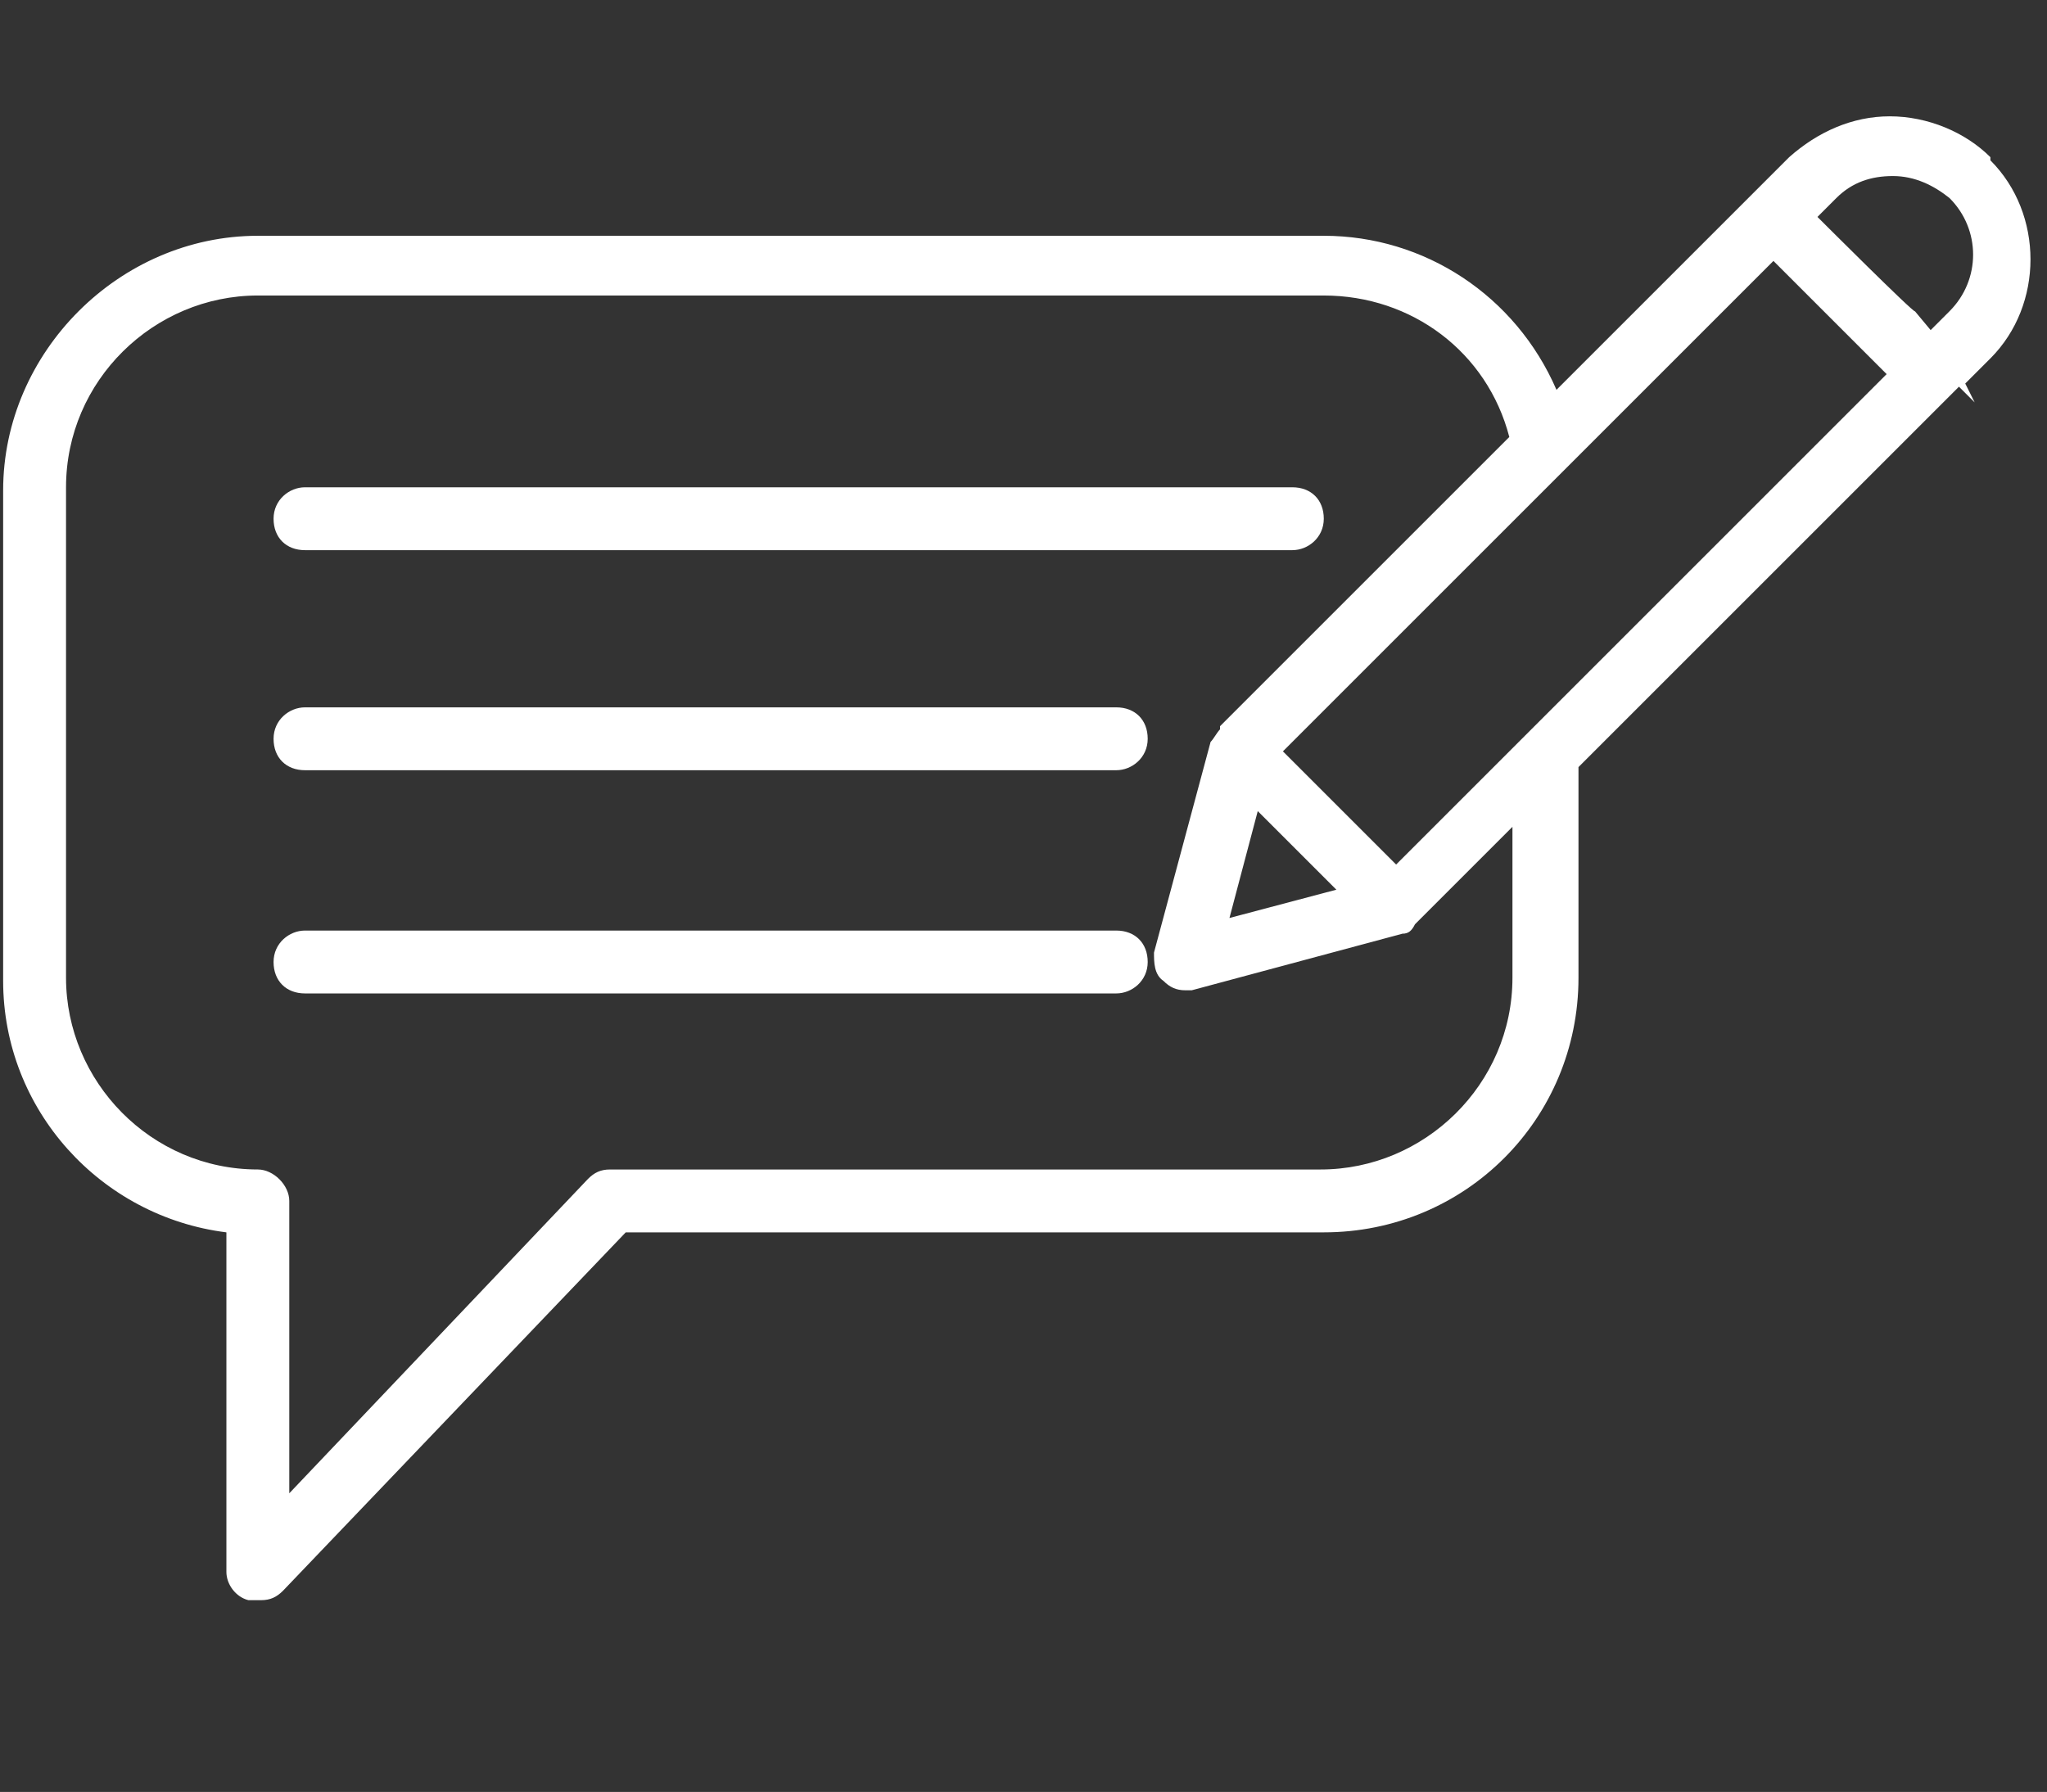 <?xml version="1.0" encoding="UTF-8"?>
<svg id="Layer_1" data-name="Layer 1" xmlns="http://www.w3.org/2000/svg" xmlns:xlink="http://www.w3.org/1999/xlink" version="1.1" viewBox="0 0 65.1 57">
  <rect x="0" y="0" width="65.1" height="57" fill="#333333" stroke="none"/>
  <defs>
    <style>
      .cls-1 {
        clip-path: url(#clippath);
      }

      .cls-2 {
        fill: none;
      }

      .cls-2, .cls-3 {
        stroke-width: 0px;
      }

      .cls-3 {
        fill: #fff;
      }
    </style>
    <clipPath id="clippath">
      <rect class="cls-2" x="-580" y="-329.8" width="1561.1" height="877.7"/>
    </clipPath>
  </defs>
  <g class="cls-1">
    <g>
      <polygon class="cls-2" points="39.1 29.2 42.5 28.3 40 25.8 39.1 29.2"/>
      <polygon class="cls-2" points="56.4 8.4 40.8 23.9 44.4 27.5 49.3 22.6 49.3 22.6 60 11.9 56.4 8.4"/>
      <path class="cls-2" d="M42.1,9.5H8.2c-3.4,0-6.1,2.8-6.1,6.1v15.6c0,3.4,2.8,6.1,6.1,6.1s1,.4,1,1v9.3c0,0,9.5-10,9.5-10,.2-.2.4-.3.7-.3h22.6c3.4,0,6.1-2.8,6.1-6.1v-4.8l-3.1,3.1c-.1.1-.3.2-.4.3l-6.7,1.8c0,0-.2,0-.2,0-.3,0-.5,0-.7-.3-.2-.2-.3-.6-.3-.9l1.8-6.7c0-.2.1-.3.3-.4l9.2-9.2c-.7-2.6-3.1-4.5-5.9-4.5ZM35.6,31.5H9.7c-.5,0-1-.4-1-1s.4-1,1-1h25.8c.5,0,1,.4,1,1s-.4,1-1,1ZM35.6,24.5H9.7c-.5,0-1-.4-1-1s.4-1,1-1h25.8c.5,0,1,.4,1,1s-.4,1-1,1ZM41.1,17.4H9.7c-.5,0-1-.4-1-1s.4-1,1-1h31.4c.5,0,1,.4,1,1s-.4,1-1,1Z"/>
      <path class="cls-2" d="M61.9,6.4c-.5-.5-1.1-.7-1.8-.7s-1.3.3-1.8.7l-.6.6,3.1,3.1h0c0-.1.5.4.5.4l.6-.6c1-1,1-2.6,0-3.6Z"/>
      <path class="cls-3" d="M41.1,15.5H9.7c-.5,0-1,.4-1,1s.4,1,1,1h31.4c.5,0,1-.4,1-1s-.4-1-1-1Z"/>
      <path class="cls-3" d="M35.6,22.5H9.7c-.5,0-1,.4-1,1s.4,1,1,1h25.8c.5,0,1-.4,1-1s-.4-1-1-1Z"/>
      <path class="cls-3" d="M35.6,29.6H9.7c-.5,0-1,.4-1,1s.4,1,1,1h25.8c.5,0,1-.4,1-1s-.4-1-1-1Z"/>
      <path class="cls-3" d="M63.3,5c-.8-.8-2-1.3-3.2-1.3s-2.3.5-3.2,1.3l-1.2,1.2s0,0,0,0l-6.2,6.2c-1.3-3-4.2-4.9-7.4-4.9H8.2C3.8,7.5.1,11.2.1,15.6v15.6c0,4.1,3.1,7.5,7.1,8v10.8c0,.4.3.8.7.9.1,0,.3,0,.4,0,.3,0,.5-.1.7-.3l10.9-11.4h22.2c4.5,0,8.1-3.6,8.1-8.1v-6.7l11.8-11.8s0,0,0,0l.3-.3.5.5-.3-.6.8-.8c1.7-1.7,1.7-4.6,0-6.3ZM49.3,22.6l-4.9,4.9-3.6-3.6,15.6-15.6,3.6,3.6-10.6,10.6h0ZM39.1,29.2l.9-3.4,2.5,2.5-3.4.9ZM38.8,23.2c-.1.1-.2.3-.3.4l-1.8,6.7c0,.3,0,.7.3.9.2.2.4.3.7.3s.2,0,.2,0l6.7-1.8c.2,0,.3-.1.4-.3l3.1-3.1v4.8c0,3.4-2.8,6.1-6.1,6.1h-22.6c-.3,0-.5.1-.7.3l-9.5,10v-9.3c0-.5-.5-1-1-1-3.4,0-6.1-2.8-6.1-6.1v-15.6c0-3.4,2.8-6.1,6.1-6.1h33.9c2.8,0,5.2,1.8,5.9,4.5l-9.2,9.2ZM61.4,10.5l-.5-.6h0c0,.1-3.1-3-3.1-3l.6-.6c.5-.5,1.1-.7,1.8-.7s1.3.3,1.8.7c1,1,1,2.6,0,3.6l-.6.6Z"/>
    </g>
  </g>
</svg>